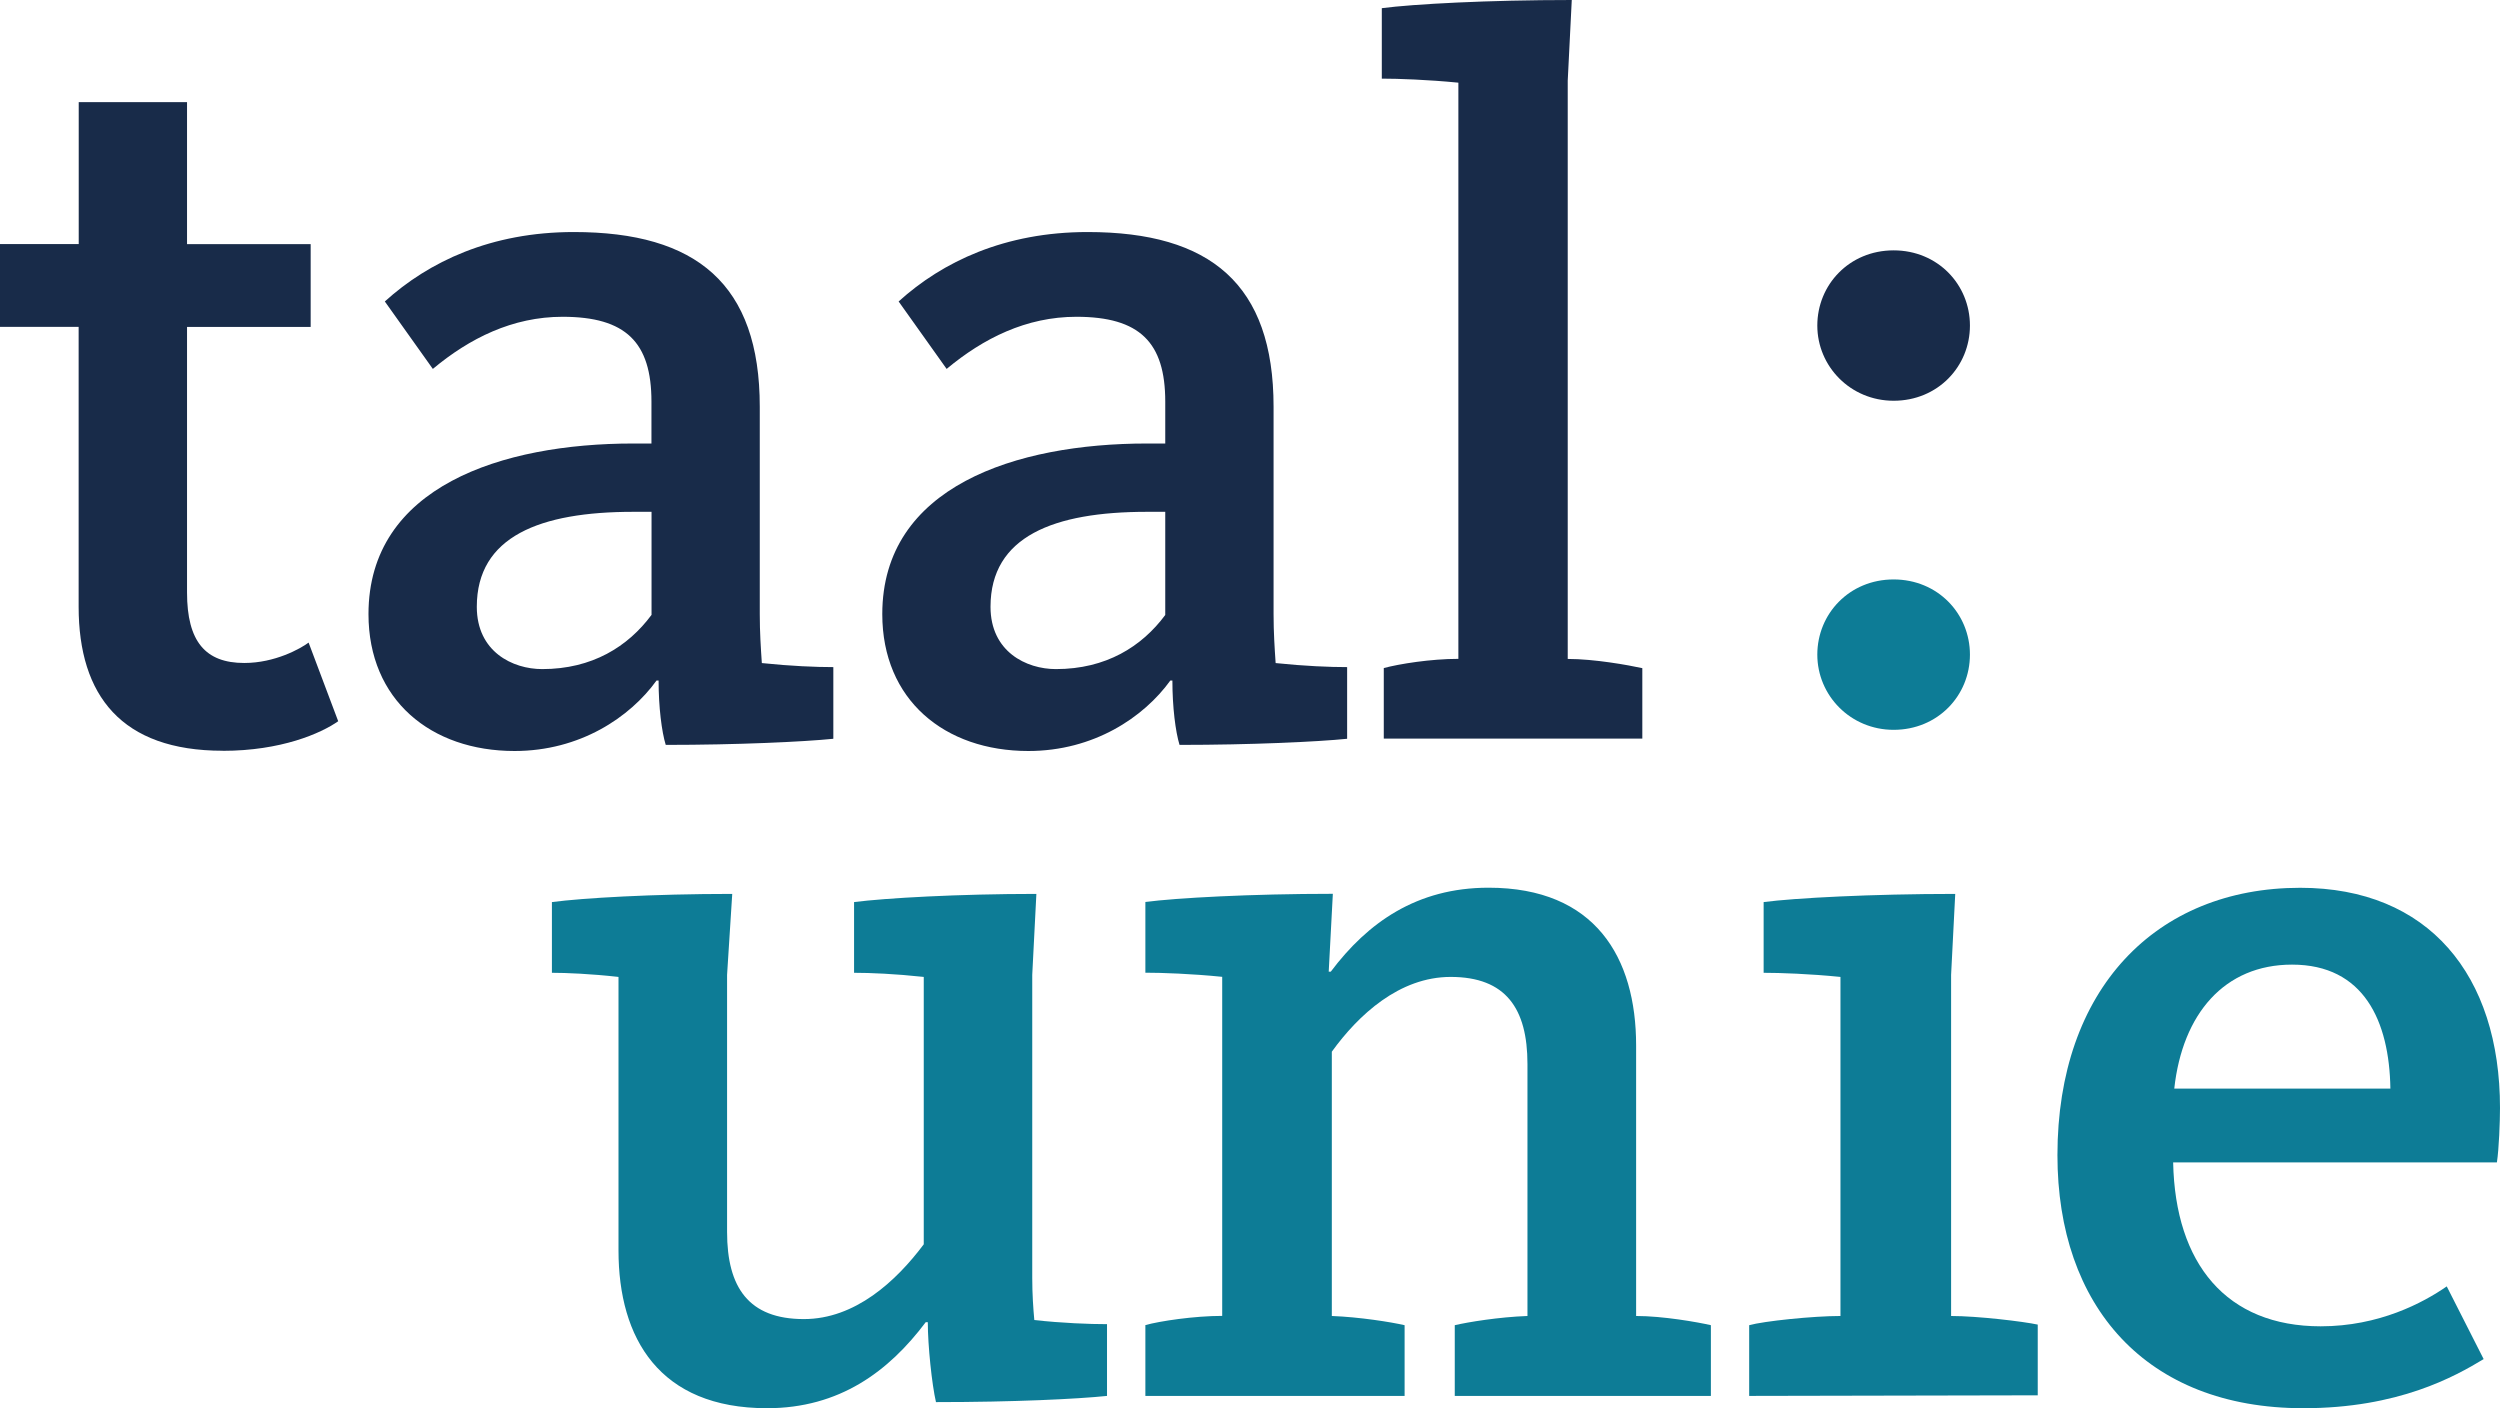 <?xml version="1.0" encoding="UTF-8"?>
<svg id="Layer_1" data-name="Layer 1" xmlns="http://www.w3.org/2000/svg" viewBox="0 0 290.58 163.68">
  <defs>
    <style>
      .cls-1 {
        fill: #182b49;
      }

      .cls-1, .cls-2 {
        stroke-width: 0px;
      }

      .cls-2 {
        fill: #0d7c96;
      }
    </style>
  </defs>
  <path class="cls-1" d="M25.89,87.27c6.77,0,11.4-2.02,13.42-3.44l-3.44-9.14c-.95.71-3.92,2.37-7.48,2.37-4.51,0-6.65-2.49-6.65-8.19v-30.87h14.37v-9.62h-14.37V11.87h-12.59v16.5H0v9.62h9.14v32.53c0,10.33,4.99,16.74,16.74,16.74h0Z"/>
  <path class="cls-1" d="M96.86,85.85v-8.31c-2.02,0-4.99-.12-8.31-.47-.12-1.78-.24-3.56-.24-5.7v-24.1c0-14.25-7.36-20.3-21.61-20.3-9.62,0-16.86,3.44-21.97,8.07l5.58,7.84c4.27-3.56,9.26-6.06,15.08-6.06,7.36,0,10.33,2.97,10.33,9.86v4.87h-2.14c-15.2,0-30.75,4.99-30.75,19.83,0,9.97,7.24,15.91,16.98,15.91,7.6,0,13.42-3.92,16.5-8.19h.24c0,3.09.36,5.94.83,7.48,8.31,0,16.03-.36,19.47-.71h0ZM75.72,71.48c-2.73,3.68-6.89,6.29-12.7,6.29-3.44,0-7.6-2.02-7.6-7.24,0-8.19,7.36-11.04,18.17-11.04h2.14v11.99h0Z"/>
  <path class="cls-1" d="M156.58,85.85v-8.31c-2.02,0-4.99-.12-8.31-.47-.12-1.78-.24-3.56-.24-5.7v-24.1c0-14.25-7.36-20.3-21.61-20.3-9.62,0-16.86,3.44-21.97,8.07l5.58,7.84c4.27-3.56,9.26-6.06,15.08-6.06,7.36,0,10.33,2.97,10.33,9.86v4.87h-2.14c-15.2,0-30.75,4.99-30.75,19.83,0,9.97,7.24,15.91,16.98,15.91,7.6,0,13.42-3.92,16.5-8.19h.24c0,3.09.36,5.94.83,7.48,8.31,0,16.03-.36,19.47-.71h0ZM135.44,71.48c-2.73,3.68-6.89,6.29-12.71,6.29-3.44,0-7.6-2.02-7.6-7.24,0-8.19,7.36-11.04,18.17-11.04h2.14v11.99h0Z"/>
  <path class="cls-1" d="M160.85,85.85h30.04v-8.19c-1.66-.36-5.58-1.07-8.67-1.07V9.38l.47-9.38c-9.74,0-18.4.47-22.08.95v8.19c1.9,0,5.34.12,8.9.47v66.97c-3.21,0-6.89.59-8.67,1.07v8.19h0Z"/>
  <path class="cls-1" d="M220.1,46.58c5.14,0,8.87-3.99,8.87-8.74s-3.73-8.74-8.87-8.74-8.87,3.99-8.87,8.74,3.86,8.74,8.87,8.74h0Z"/>
  <path class="cls-2" d="M89.14,163.68c8.45,0,14.17-4.29,18.46-10h.24c0,2.74.48,7.26.95,9.29,9.05,0,16.43-.36,19.88-.72v-8.34c-2.02,0-5.24-.12-8.45-.48-.12-1.31-.24-2.98-.24-4.88v-35.24l.48-9.41c-9.05,0-17.5.48-21.19.95v8.22c1.9,0,4.76.12,8.1.48v31.08c-3.21,4.29-7.98,8.69-13.93,8.69-6.43,0-8.93-3.69-8.93-10.12v-29.89l.6-9.41c-9.29,0-17.38.48-20.96.95v8.22c1.67,0,4.52.12,7.74.48v31.79c0,10.24,4.76,18.34,17.27,18.34h0Z"/>
  <path class="cls-2" d="M133.13,162.25h30.13v-8.22c-1.55-.36-5.24-.95-8.46-1.07v-30.72c3.1-4.29,7.86-8.69,13.81-8.69,6.43,0,8.93,3.69,8.93,10.12v29.29c-3.33.12-6.91.71-8.45,1.07v8.22h29.77v-8.22c-1.55-.36-5.6-1.07-8.69-1.07v-31.44c0-10.24-4.76-18.34-17.15-18.34-8.34,0-14.05,4.05-18.34,9.76h-.24l.48-9.05c-9.53,0-18.22.48-21.79.95v8.22c1.91,0,5.36.12,8.93.48v39.41c-3.22,0-7.26.6-8.93,1.07v8.22h0Z"/>
  <path class="cls-2" d="M203.32,162.25l33.53-.07v-8.22c-1.67-.36-6.97-1-10.07-1v-39.65l.48-9.41c-9.76,0-18.69.48-22.27.95v8.22c1.91,0,5.36.12,8.93.48v39.41c-3.22,0-8.94.6-10.61,1.07v8.22h0Z"/>
  <path class="cls-2" d="M220.1,84.83c5.14,0,8.87-3.99,8.87-8.74s-3.73-8.74-8.87-8.74-8.87,3.99-8.87,8.74,3.86,8.74,8.87,8.74h0Z"/>
  <path class="cls-2" d="M290.58,128.79c0-15.48-8.33-25.6-23.22-25.6-16.79,0-28.22,11.79-28.22,31.08,0,17.5,10.24,29.41,28.58,29.41,11.07,0,17.62-3.69,20.96-5.71l-4.29-8.45c-2.74,1.9-7.86,4.64-14.65,4.64-10.96,0-16.91-7.26-17.15-19.05h37.63c.24-1.55.36-4.76.36-6.31h0ZM277.84,126.53h-25.12c.95-8.69,5.83-14.41,13.69-14.41,8.34,0,11.31,6.55,11.43,14.41h0Z"/>
</svg>